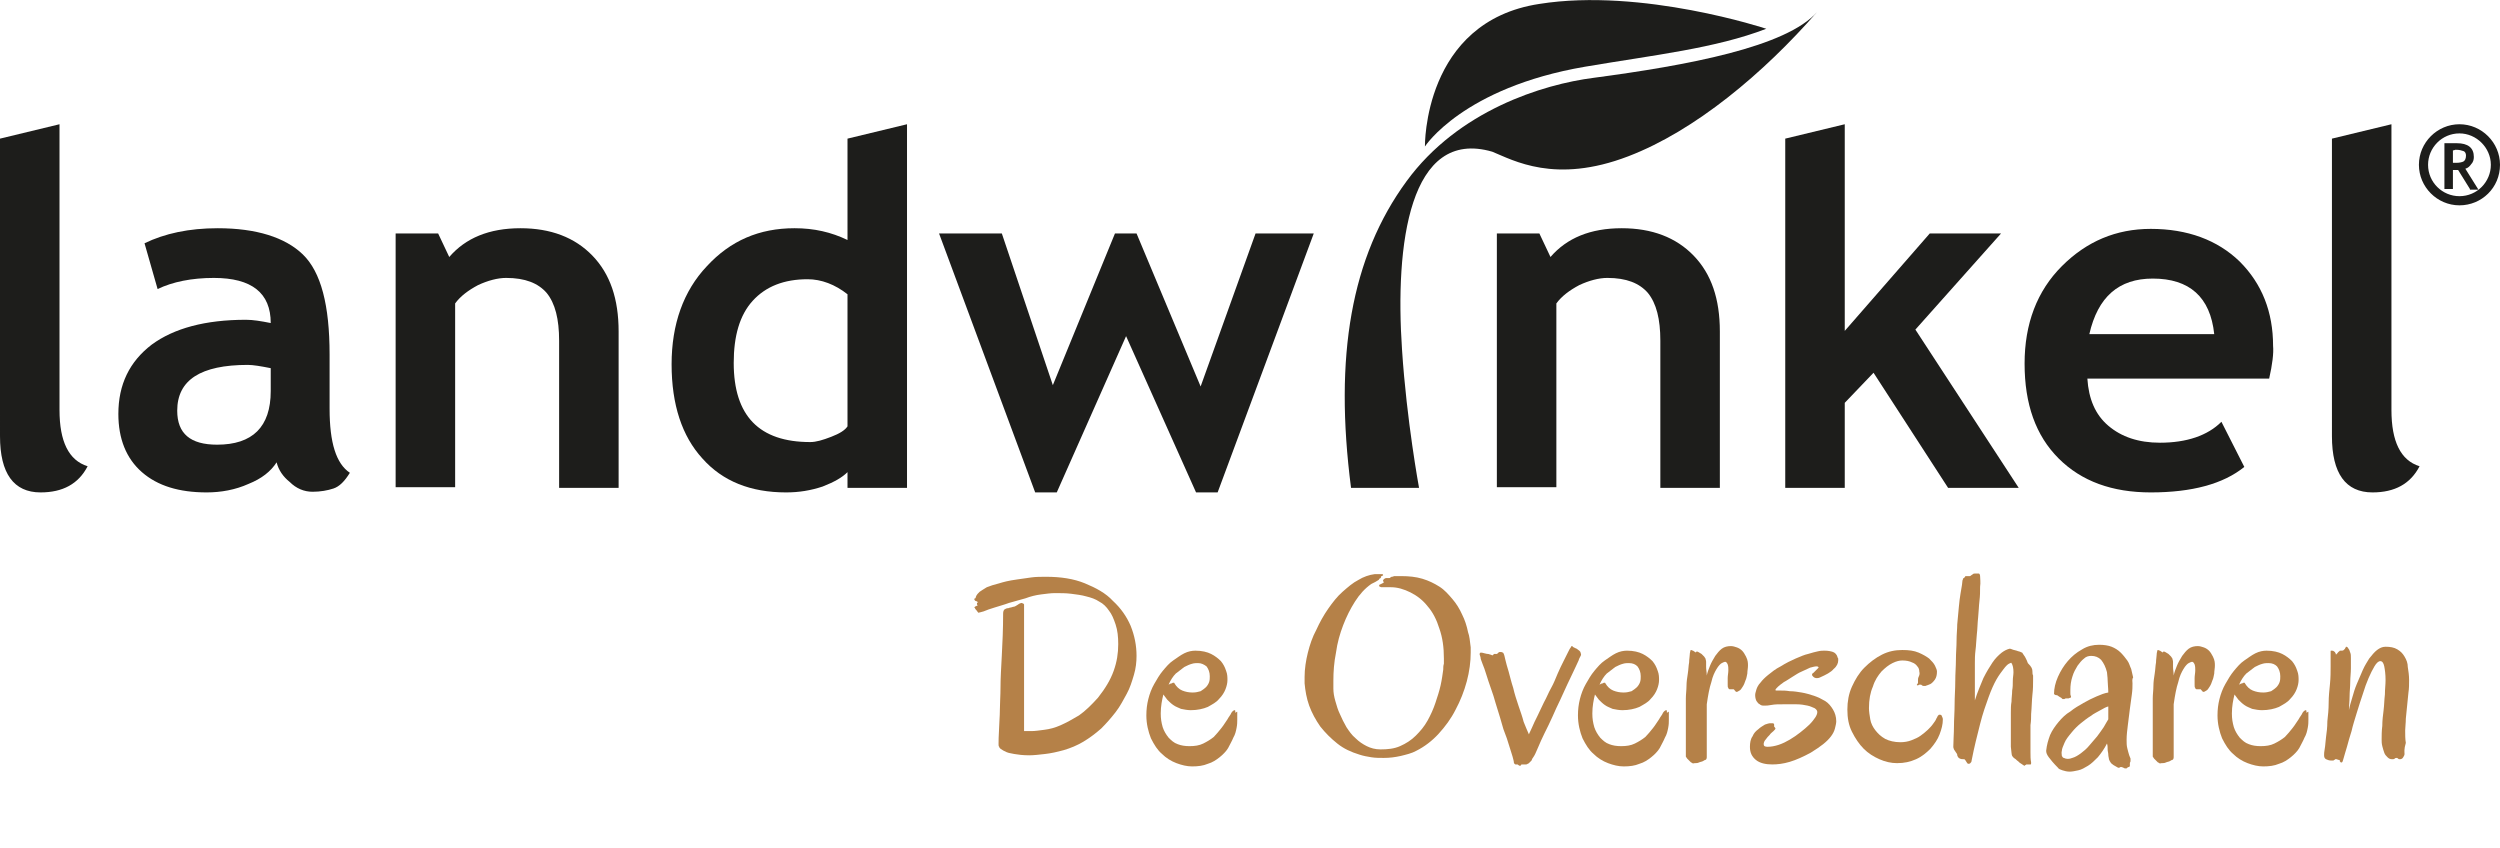 <?xml version="1.0" encoding="utf-8"?>
<!-- Generator: Adobe Illustrator 25.4.1, SVG Export Plug-In . SVG Version: 6.00 Build 0)  -->
<svg version="1.1" id="Laag_1" xmlns="http://www.w3.org/2000/svg" xmlns:xlink="http://www.w3.org/1999/xlink" x="0px" y="0px"
	 viewBox="0 0 382.3 129.6" style="enable-background:new 0 0 382.3 129.6;" xml:space="preserve">
<style type="text/css">
	.st0{fill:#1D1D1B;}
	.st1{fill-rule:evenodd;clip-rule:evenodd;fill:#1D1D1B;}
	.st2{fill:#B58148;}
</style>
<g>
	<g>
		<path class="st0" d="M0,21.2L9.1,19v43.7c0,4.8,1.4,7.7,4.3,8.6c-1.4,2.7-3.8,4-7.2,4c-4.1,0-6.2-2.9-6.2-8.6V21.2z"/>
		<path class="st0" d="M42.3,70.7C41.4,72.1,40,73.2,38,74c-2,0.9-4.2,1.3-6.4,1.3c-4.2,0-7.5-1-9.9-3.1c-2.4-2.1-3.6-5.1-3.6-8.9
			c0-4.5,1.7-8,5.1-10.6c3.4-2.5,8.2-3.8,14.4-3.8c1.1,0,2.3,0.2,3.8,0.5c0-4.6-2.9-6.9-8.7-6.9c-3.4,0-6.3,0.6-8.6,1.7l-2-7
			c3.1-1.5,6.8-2.3,11.2-2.3c5.9,0,10.3,1.4,13,4c2.8,2.7,4.1,7.8,4.1,15.3v8.3c0,5.2,1,8.4,3.1,9.8c-0.8,1.3-1.6,2.1-2.5,2.4
			c-0.9,0.3-2,0.5-3.2,0.5c-1.3,0-2.5-0.5-3.5-1.5C43.3,72.9,42.6,71.9,42.3,70.7z M41.4,56.3c-1.5-0.3-2.7-0.5-3.5-0.5
			c-7.2,0-10.8,2.3-10.8,7c0,3.5,2,5.2,6.1,5.2c5.4,0,8.2-2.7,8.2-8.2V56.3z"/>
		<path class="st0" d="M85.5,74.6V52.1c0-3.3-0.6-5.7-1.9-7.3c-1.3-1.5-3.3-2.3-6.2-2.3c-1.3,0-2.8,0.4-4.3,1.1
			c-1.5,0.8-2.7,1.7-3.5,2.8v28.1h-9.1V35.7H67l1.7,3.6c2.5-2.9,6.1-4.4,10.9-4.4c4.6,0,8.3,1.4,11,4.2c2.7,2.8,4,6.6,4,11.6v23.9
			H85.5z"/>
		<path class="st0" d="M129.6,74.6v-2.4c-0.8,0.8-2,1.5-3.8,2.2c-1.8,0.6-3.6,0.9-5.6,0.9c-5.4,0-9.7-1.7-12.8-5.2
			c-3.1-3.4-4.7-8.2-4.7-14.4c0-6.1,1.8-11.2,5.4-15c3.6-3.9,8-5.8,13.4-5.8c3,0,5.6,0.6,8.1,1.8V21.2l9.1-2.2v55.6H129.6z
			 M129.6,45c-1.9-1.5-4-2.3-6.1-2.3c-3.6,0-6.4,1.1-8.4,3.3s-2.9,5.4-2.9,9.5c0,8.1,3.9,12.1,11.7,12.1c0.9,0,1.9-0.3,3.2-0.8
			c1.3-0.5,2.1-1,2.5-1.6V45z"/>
		<path class="st0" d="M186.2,75.3h-3.3l-10.7-23.9l-10.6,23.9h-3.3l-14.7-39.6h9.6l7.8,23.2l9.5-23.2h3.3l9.8,23.4l8.4-23.4h8.9
			L186.2,75.3z"/>
		<path class="st0" d="M253.9,74.6V52.1c0-3.3-0.6-5.7-1.9-7.3c-1.3-1.5-3.3-2.3-6.2-2.3c-1.3,0-2.8,0.4-4.3,1.1
			c-1.5,0.8-2.7,1.7-3.5,2.8v28.1h-9.1V35.7h6.5l1.7,3.6c2.5-2.9,6.1-4.4,10.9-4.4c4.6,0,8.3,1.4,11,4.2c2.7,2.8,4,6.6,4,11.6v23.9
			H253.9z"/>
		<path class="st0" d="M297.9,74.6L286.5,57l-4.4,4.6v13h-9.1V21.2l9.1-2.2v31.6l13-14.9H306l-13.1,14.7l15.8,24.2H297.9z"/>
		<path class="st0" d="M347,57.9h-27.8c0.2,3.1,1.2,5.5,3.2,7.2c2,1.7,4.6,2.6,7.9,2.6c4.1,0,7.3-1.1,9.4-3.2l3.5,6.9
			c-3.2,2.6-8,3.9-14.3,3.9c-5.9,0-10.6-1.7-14.1-5.2c-3.5-3.5-5.2-8.3-5.2-14.5c0-6.1,1.9-11.1,5.7-14.9c3.8-3.8,8.3-5.7,13.6-5.7
			c5.6,0,10.2,1.7,13.6,5c3.4,3.4,5.1,7.7,5.1,12.9C347.7,54,347.5,55.7,347,57.9z M319.5,51.1h19.1c-0.6-5.7-3.8-8.5-9.4-8.5
			C324,42.6,320.8,45.4,319.5,51.1z"/>
		<path class="st0" d="M356.6,21.2l9.1-2.2v43.7c0,4.8,1.4,7.7,4.3,8.6c-1.4,2.7-3.8,4-7.2,4c-4.1,0-6.2-2.9-6.2-8.6V21.2z"/>
	</g>
	<g>
		<g>
			<g>
				<path class="st0" d="M377.7,28.9l-1.8-2.9c-0.2,0-0.4,0-0.8,0v2.9h-1.3v-7c0.1,0,0.3,0,0.8,0c0.5,0,0.8,0,1.1,0
					c1.7,0,2.6,0.7,2.6,2.1c0,0.4-0.1,0.8-0.4,1.1c-0.2,0.3-0.5,0.6-0.9,0.7l2,3.2H377.7z M375.1,23v1.9c0.2,0,0.4,0,0.5,0
					c0.5,0,0.9-0.1,1.1-0.2c0.2-0.1,0.4-0.4,0.4-0.9c0-0.3-0.1-0.6-0.4-0.7c-0.3-0.1-0.6-0.2-1.2-0.2C375.4,22.9,375.3,23,375.1,23z
					"/>
			</g>
		</g>
		<g>
			<path class="st0" d="M376.1,31.4c-3.4,0-6.2-2.8-6.2-6.2c0-3.4,2.8-6.2,6.2-6.2c3.4,0,6.2,2.8,6.2,6.2
				C382.3,28.7,379.5,31.4,376.1,31.4z M376.1,20.4c-2.7,0-4.8,2.2-4.8,4.8c0,2.7,2.2,4.8,4.8,4.8c2.7,0,4.8-2.2,4.8-4.8
				C380.9,22.6,378.7,20.4,376.1,20.4z"/>
		</g>
	</g>
	<path class="st1" d="M217.9,22.4c0,0,5.8-9,24.5-12.2c10.6-1.8,19.9-2.8,27.7-5.8c0,0-19-6.3-34.7-3.8
		C217.6,3.3,217.9,22.4,217.9,22.4z"/>
	<path class="st0" d="M243.7,11.9c-7.8,1-20.7,5-28.6,15.8c-8.5,11.6-11.1,26.8-8.5,46.9H217c0,0-1.9-10.3-2.6-21.1
		c-1.1-16.1,1.1-34,13.8-30.3c3.2,1.3,9.6,5,20.8,0.7c10.2-3.9,20.7-12.7,28.9-22.1C273.2,7.2,258,10,243.7,11.9z"/>
</g>
<g>
	<path class="st2" d="M156.6,92.5c0,0,0,0.2,0,0.6s0,0.9,0,1.6c0,0.7,0,1.4,0,2.3s0,1.8,0,2.8c0,1,0,2,0,3c0,1,0,2,0,3s0,1.8,0,2.7
		c0,0.8,0,1.5,0,2.1v1.2c0.2,0,0.4,0,0.5,0c0.2,0,0.4,0,0.6,0c0.6,0,1.2-0.1,2-0.2c0.8-0.1,1.6-0.3,2.5-0.7c0.9-0.4,1.8-0.9,2.8-1.5
		c1-0.7,1.9-1.6,2.9-2.7c1.1-1.4,1.9-2.7,2.4-4.1c0.5-1.4,0.7-2.7,0.7-4.1c0-1.1-0.1-2.1-0.4-3s-0.6-1.6-1-2.1
		c-0.4-0.6-0.9-1.1-1.5-1.4c-0.6-0.4-1.2-0.6-2-0.8c-0.7-0.2-1.5-0.3-2.3-0.4c-0.8-0.1-1.6-0.1-2.5-0.1c-0.6,0-1.3,0.1-2.1,0.2
		c-0.8,0.1-1.6,0.3-2.4,0.6c-0.8,0.2-1.7,0.5-2.5,0.7c-0.8,0.3-1.6,0.5-2.2,0.7c-0.7,0.2-1.2,0.4-1.7,0.6c-0.4,0.1-0.7,0.2-0.8,0.2
		c-0.1-0.1-0.2-0.3-0.3-0.4c-0.1-0.1-0.2-0.2-0.2-0.3c-0.1-0.1-0.1-0.1-0.1-0.1c0,0,0-0.1,0.1-0.1c0,0,0.1-0.1,0.1-0.1
		c0.1,0,0.2-0.1,0.3-0.1c0-0.1-0.1-0.1-0.1-0.2c0,0,0-0.1,0-0.1c0,0,0-0.1,0-0.1c0,0,0.1-0.1,0.2-0.1c-0.2-0.1-0.3-0.2-0.4-0.2
		s-0.1-0.1-0.2-0.2c0,0,0-0.1,0-0.1c0,0,0,0,0,0c0,0,0-0.1,0.1-0.1c0.1,0,0.1-0.1,0.1-0.1c0,0,0-0.1,0.1-0.3s0.2-0.3,0.5-0.6
		c0.3-0.2,0.6-0.4,1.1-0.7c0.5-0.2,1.1-0.4,1.9-0.6c0.3-0.1,0.7-0.2,1.1-0.3s1-0.2,1.7-0.3c0.6-0.1,1.3-0.2,2.1-0.3
		c0.7-0.1,1.5-0.1,2.3-0.1c2.2,0,4.2,0.3,5.9,1c1.7,0.7,3.2,1.5,4.3,2.7c1.2,1.1,2.1,2.4,2.7,3.8c0.6,1.5,0.9,3,0.9,4.6
		c0,0.9-0.1,1.9-0.4,2.9c-0.3,1-0.6,2-1.1,2.9s-1,1.9-1.7,2.8c-0.7,0.9-1.4,1.7-2.2,2.5c-0.8,0.7-1.7,1.4-2.7,2c-1,0.6-2,1-3,1.3
		c-1.1,0.3-2,0.5-2.9,0.6c-0.9,0.1-1.7,0.2-2.4,0.2c-1,0-1.7-0.1-2.3-0.2c-0.6-0.1-1.1-0.2-1.4-0.4c-0.3-0.1-0.5-0.3-0.7-0.4
		c-0.1-0.1-0.2-0.2-0.2-0.3c-0.1-0.1-0.1-0.2-0.1-0.4c0-0.3,0-1.2,0.1-2.8c0-0.6,0.1-1.4,0.1-2.4c0-1,0.1-2.2,0.1-3.5
		c0-1.4,0.1-3,0.2-4.9c0.1-1.9,0.2-4,0.2-6.4c0-0.3,0.1-0.5,0.2-0.6c0.2-0.1,0.3-0.2,0.6-0.2c0.2-0.1,0.5-0.1,0.7-0.2
		c0.3,0,0.5-0.2,0.7-0.3c0.1-0.1,0.2-0.1,0.3-0.2c0.1,0,0.2-0.1,0.3-0.1C156.6,92.3,156.6,92.4,156.6,92.5z"/>
	<path class="st2" d="M189.2,108.9c0,0.1,0,0.3,0,0.5c0,0.2,0,0.4,0,0.7c0,0.3,0,0.7-0.1,1.2c-0.1,0.5-0.2,1-0.5,1.5
		c-0.2,0.5-0.5,1-0.8,1.6c-0.3,0.5-0.8,1-1.3,1.4c-0.5,0.4-1.1,0.8-1.8,1c-0.7,0.3-1.5,0.4-2.4,0.4c-0.8,0-1.6-0.2-2.4-0.5
		c-0.8-0.3-1.6-0.8-2.2-1.4c-0.7-0.6-1.2-1.4-1.7-2.4c-0.4-1-0.7-2.2-0.7-3.5c0-0.9,0.1-1.7,0.3-2.5c0.2-0.8,0.5-1.6,0.9-2.3
		c0.4-0.7,0.8-1.4,1.3-2c0.5-0.6,1-1.2,1.6-1.6c0.6-0.4,1.1-0.8,1.7-1.1c0.6-0.3,1.2-0.4,1.7-0.4c1,0,1.8,0.2,2.4,0.5
		c0.6,0.3,1.1,0.7,1.5,1.1c0.4,0.5,0.6,0.9,0.8,1.5c0.2,0.5,0.2,1,0.2,1.4c0,0.4-0.1,0.9-0.3,1.4c-0.2,0.5-0.5,1-1,1.5
		c-0.4,0.5-1,0.8-1.7,1.2c-0.7,0.3-1.6,0.5-2.6,0.5c-0.5,0-1-0.1-1.5-0.2c-0.4-0.2-0.8-0.3-1.2-0.6c-0.3-0.2-0.6-0.5-0.9-0.8
		c-0.2-0.3-0.4-0.5-0.6-0.8c-0.2,0.8-0.4,1.8-0.4,2.9c0,0.8,0.1,1.4,0.3,2.1c0.2,0.6,0.5,1.1,0.9,1.6c0.4,0.4,0.8,0.8,1.4,1
		c0.5,0.2,1.1,0.3,1.8,0.3c0.8,0,1.5-0.1,2.1-0.4c0.6-0.3,1.1-0.6,1.6-1c0.4-0.4,0.8-0.9,1.2-1.4s0.6-0.9,0.9-1.3
		c0.2-0.4,0.5-0.7,0.6-1c0.2-0.3,0.4-0.4,0.5-0.4c0.1,0,0.1,0.1,0.1,0.2c0,0.1,0,0.1,0,0.2C189.2,108.8,189.2,108.8,189.2,108.9z
		 M183.2,101.4c-0.2,0-0.6,0-0.9,0.1c-0.4,0.1-0.8,0.3-1.2,0.5c-0.4,0.3-0.8,0.6-1.3,1c-0.4,0.4-0.8,1-1.1,1.7
		c0.2-0.1,0.3-0.2,0.5-0.2c0.1-0.1,0.2-0.1,0.3-0.1c0,0,0.1,0,0.1,0.1c0.3,0.5,0.7,0.9,1.2,1.1c0.5,0.2,1,0.3,1.6,0.3
		c0.5,0,0.8-0.1,1.2-0.2c0.3-0.2,0.6-0.4,0.8-0.6c0.2-0.2,0.4-0.5,0.5-0.8c0.1-0.3,0.1-0.6,0.1-0.9c0-0.6-0.2-1.1-0.5-1.5
		C184.1,101.6,183.7,101.4,183.2,101.4z"/>
	<path class="st2" d="M224.9,99c0,0.1,0,0.3,0,0.4c0,0.1,0,0.3,0,0.4c0,1.4-0.2,2.9-0.6,4.4s-1,3-1.7,4.3c-0.7,1.4-1.6,2.6-2.6,3.7
		c-1,1.1-2.2,2-3.4,2.6c-0.7,0.4-1.6,0.6-2.4,0.8c-0.9,0.2-1.7,0.3-2.6,0.3c-0.6,0-1.3,0-1.9-0.1c-0.6-0.1-1.2-0.2-1.8-0.4
		c-1.3-0.4-2.4-0.9-3.4-1.7s-1.8-1.6-2.6-2.6c-0.7-1-1.3-2.1-1.7-3.2c-0.4-1.1-0.6-2.3-0.7-3.4c0-0.2,0-0.3,0-0.5s0-0.3,0-0.5
		c0-1.2,0.2-2.5,0.5-3.7c0.3-1.2,0.7-2.4,1.3-3.5c0.5-1.1,1.1-2.2,1.8-3.2c0.7-1,1.4-1.9,2.2-2.6c0.8-0.7,1.6-1.4,2.4-1.8
		c0.8-0.5,1.7-0.8,2.5-0.9c0.1,0,0.2,0,0.2,0s0.1,0,0.1,0c0,0,0,0,0,0c0,0,0,0,0.1,0c0.3,0,0.5,0,0.7,0c0.1,0,0.2,0,0.2,0.1
		c0,0,0,0.1,0,0.1c0,0-0.1,0-0.2,0.1c0,0-0.1,0-0.1,0c0,0,0,0,0,0.1c0,0.1,0,0.1-0.1,0.2c-0.1,0.1-0.1,0.1-0.2,0.1c0,0,0,0,0,0.1
		c0,0,0,0,0,0c0,0,0,0,0,0c0,0,0,0-0.1,0.1c-0.2,0.1-0.3,0.2-0.5,0.3c-0.2,0.1-0.4,0.2-0.6,0.3c-1,0.7-1.8,1.6-2.5,2.7
		c-0.7,1.1-1.3,2.3-1.8,3.6c-0.5,1.3-0.9,2.7-1.1,4.2c-0.3,1.5-0.4,2.9-0.4,4.3c0,0.2,0,0.4,0,0.6c0,0.2,0,0.4,0,0.6
		c0,0.6,0.1,1.2,0.3,1.9c0.2,0.7,0.4,1.4,0.7,2c0.3,0.7,0.6,1.3,1,2c0.4,0.6,0.8,1.2,1.4,1.7c0.5,0.5,1.1,0.9,1.7,1.2
		c0.6,0.3,1.3,0.5,2.1,0.5c1.1,0,2.1-0.1,3-0.5c0.9-0.4,1.7-0.9,2.4-1.6c0.7-0.7,1.3-1.4,1.8-2.3c0.5-0.9,0.9-1.8,1.2-2.7
		s0.6-1.8,0.8-2.7c0.2-0.9,0.3-1.7,0.4-2.4c0-0.3,0-0.6,0.1-0.9c0-0.3,0-0.6,0-0.8c0-1.7-0.2-3.2-0.7-4.6c-0.4-1.3-1-2.5-1.8-3.4
		c-0.7-0.9-1.6-1.6-2.6-2.1c-1-0.5-2-0.8-3-0.8c-0.1,0-0.2,0-0.4,0c-0.1,0-0.3,0-0.5,0c-0.2,0-0.3,0-0.4,0c-0.1,0-0.2,0-0.2,0
		c-0.2-0.1-0.3-0.1-0.3-0.2l0,0c0-0.1,0-0.2,0.1-0.2l0.2-0.1c0.1,0,0.1-0.1,0.2-0.1c0.1,0,0.1-0.1,0.2-0.1c0,0,0-0.1,0-0.1
		c0,0-0.1-0.1-0.1-0.2c0-0.1,0-0.1,0.1-0.2c0.1-0.1,0.1-0.1,0.1-0.1c0.1,0,0.2-0.1,0.2-0.1s0.1,0,0.2,0c0.1,0,0.2,0,0.3,0
		c0.1,0,0.2,0,0.2-0.1c0.1,0,0.2-0.1,0.2-0.1c0.1,0,0.2,0,0.4-0.1c0.1,0,0.3,0,0.4,0c0.1,0,0.4,0,0.7,0c1.1,0,2.2,0.1,3.2,0.4
		c1,0.3,1.8,0.7,2.6,1.2c0.8,0.5,1.4,1.2,2,1.9c0.6,0.7,1.1,1.5,1.5,2.4c0.4,0.8,0.7,1.7,0.9,2.7C224.7,97.2,224.8,98.1,224.9,99z"
		/>
	<path class="st2" d="M241.7,100.3c0,0.1-0.2,0.3-0.3,0.7c-0.2,0.4-0.4,0.9-0.7,1.5c-0.3,0.6-0.6,1.3-1,2.1
		c-0.4,0.8-0.7,1.6-1.1,2.4c-0.4,0.8-0.8,1.7-1.2,2.6c-0.4,0.9-0.8,1.7-1.2,2.5c-0.4,0.8-0.7,1.5-1,2.2c-0.3,0.7-0.5,1.2-0.8,1.6
		c-0.1,0.1-0.1,0.2-0.2,0.4c-0.1,0.1-0.2,0.2-0.3,0.3c-0.1,0.1-0.2,0.2-0.3,0.2c-0.1,0.1-0.2,0.1-0.3,0.1c-0.1,0-0.2,0-0.3,0
		c-0.1,0-0.2,0-0.3,0c0,0-0.1,0-0.1,0.1c0,0-0.1,0.1-0.1,0.1c0,0-0.1,0-0.1,0c0,0-0.1,0-0.2-0.1c-0.1-0.1-0.1-0.1-0.2-0.1
		c-0.1,0-0.1,0-0.2,0c-0.1,0-0.1,0-0.2-0.1c0,0-0.1-0.1-0.1-0.2c0-0.2-0.1-0.5-0.2-0.9c-0.1-0.4-0.3-0.9-0.5-1.6
		c-0.2-0.7-0.5-1.6-0.9-2.6c-0.3-1.1-0.7-2.4-1.2-4c-0.2-0.7-0.4-1.4-0.7-2.2s-0.5-1.5-0.7-2.1c-0.2-0.7-0.4-1.2-0.6-1.7
		c-0.2-0.5-0.3-0.8-0.3-1c-0.1-0.3-0.2-0.5-0.1-0.6c0-0.1,0.1-0.1,0.3-0.1c0.1,0,0.3,0.1,0.4,0.1s0.3,0.1,0.5,0.1
		c0.2,0,0.3,0.1,0.4,0.1c0.1,0,0.2,0.1,0.3,0.1c0.1,0,0.1,0,0.1,0c0,0,0-0.1,0.1-0.1c0,0,0-0.1,0.1-0.1s0.1,0,0.2,0s0.1,0,0.2,0
		c0,0,0.1,0,0.1-0.1c0,0,0.1,0,0.1-0.1c0,0,0.1,0,0.2-0.1c0.2,0,0.4,0,0.5,0.1c0.1,0,0.1,0.1,0.2,0.3c0,0,0.1,0.3,0.2,0.8
		c0.1,0.5,0.3,1.1,0.5,1.8c0.2,0.7,0.4,1.6,0.7,2.5c0.2,0.9,0.5,1.8,0.8,2.7c0.3,0.9,0.6,1.7,0.8,2.5c0.3,0.8,0.6,1.4,0.8,1.9
		c0.1-0.3,0.3-0.6,0.5-1.1c0.2-0.5,0.5-1.1,0.8-1.7c0.3-0.6,0.6-1.3,1-2.1c0.4-0.7,0.7-1.5,1.1-2.2c0.4-0.7,0.7-1.5,1-2.2
		c0.3-0.7,0.6-1.3,0.9-1.9s0.5-1,0.7-1.4c0.2-0.4,0.3-0.6,0.4-0.7c0.1-0.1,0.1-0.2,0.1-0.2c0,0,0.1,0,0.1,0c0,0,0.1,0,0.1,0.1
		c0,0,0.1,0.1,0.2,0.1c0.1,0.1,0.2,0.1,0.4,0.2c0.1,0.1,0.3,0.2,0.4,0.3c0.1,0.1,0.2,0.2,0.2,0.3
		C241.8,100.1,241.8,100.2,241.7,100.3z"/>
	<path class="st2" d="M255.2,108.9c0,0.1,0,0.3,0,0.5c0,0.2,0,0.4,0,0.7c0,0.3,0,0.7-0.1,1.2c-0.1,0.5-0.2,1-0.5,1.5
		c-0.2,0.5-0.5,1-0.8,1.6c-0.3,0.5-0.8,1-1.3,1.4c-0.5,0.4-1.1,0.8-1.8,1c-0.7,0.3-1.5,0.4-2.4,0.4c-0.8,0-1.6-0.2-2.4-0.5
		c-0.8-0.3-1.6-0.8-2.2-1.4c-0.7-0.6-1.2-1.4-1.7-2.4c-0.4-1-0.7-2.2-0.7-3.5c0-0.9,0.1-1.7,0.3-2.5c0.2-0.8,0.5-1.6,0.9-2.3
		c0.4-0.7,0.8-1.4,1.3-2c0.5-0.6,1-1.2,1.6-1.6c0.6-0.4,1.1-0.8,1.7-1.1c0.6-0.3,1.2-0.4,1.7-0.4c1,0,1.8,0.2,2.4,0.5
		c0.6,0.3,1.1,0.7,1.5,1.1c0.4,0.5,0.6,0.9,0.8,1.5c0.2,0.5,0.2,1,0.2,1.4c0,0.4-0.1,0.9-0.3,1.4c-0.2,0.5-0.5,1-1,1.5
		c-0.4,0.5-1,0.8-1.7,1.2c-0.7,0.3-1.6,0.5-2.6,0.5c-0.5,0-1-0.1-1.5-0.2c-0.4-0.2-0.8-0.3-1.2-0.6c-0.3-0.2-0.6-0.5-0.9-0.8
		c-0.2-0.3-0.4-0.5-0.6-0.8c-0.2,0.8-0.4,1.8-0.4,2.9c0,0.8,0.1,1.4,0.3,2.1c0.2,0.6,0.5,1.1,0.9,1.6c0.4,0.4,0.8,0.8,1.4,1
		c0.5,0.2,1.1,0.3,1.8,0.3c0.8,0,1.5-0.1,2.1-0.4c0.6-0.3,1.1-0.6,1.6-1c0.4-0.4,0.8-0.9,1.2-1.4s0.6-0.9,0.9-1.3
		c0.2-0.4,0.5-0.7,0.6-1c0.2-0.3,0.4-0.4,0.5-0.4c0.1,0,0.1,0.1,0.1,0.2c0,0.1,0,0.1,0,0.2C255.2,108.8,255.2,108.8,255.2,108.9z
		 M249.1,101.4c-0.2,0-0.6,0-0.9,0.1c-0.4,0.1-0.8,0.3-1.2,0.5c-0.4,0.3-0.8,0.6-1.3,1c-0.4,0.4-0.8,1-1.1,1.7
		c0.2-0.1,0.3-0.2,0.5-0.2c0.1-0.1,0.2-0.1,0.3-0.1c0,0,0.1,0,0.1,0.1c0.3,0.5,0.7,0.9,1.2,1.1c0.5,0.2,1,0.3,1.6,0.3
		c0.5,0,0.8-0.1,1.2-0.2c0.3-0.2,0.6-0.4,0.8-0.6c0.2-0.2,0.4-0.5,0.5-0.8c0.1-0.3,0.1-0.6,0.1-0.9c0-0.6-0.2-1.1-0.5-1.5
		C250.1,101.6,249.7,101.4,249.1,101.4z"/>
	<path class="st2" d="M267.3,101.8c0,0.4-0.1,0.8-0.1,1.2c-0.1,0.4-0.1,0.7-0.3,1.1c-0.1,0.3-0.2,0.6-0.4,0.9
		c-0.2,0.3-0.3,0.5-0.5,0.6c-0.2,0.1-0.3,0.2-0.4,0.2c-0.1,0-0.2,0-0.2-0.1c-0.1-0.1-0.1-0.1-0.2-0.2c0-0.1-0.1-0.1-0.2-0.1
		c-0.1,0-0.1,0-0.2,0c-0.1,0-0.2,0-0.3,0c-0.1,0-0.2-0.1-0.2-0.2c-0.1-0.1-0.1-0.2-0.1-0.5c0-0.3,0-0.6,0-1s0.1-0.8,0.1-1.2
		c0-0.3,0-0.6-0.1-0.9c-0.1-0.2-0.2-0.4-0.4-0.4c-0.1,0-0.3,0.1-0.5,0.2c-0.2,0.1-0.5,0.4-0.8,0.9c-0.3,0.5-0.6,1.1-0.8,2
		c-0.3,0.9-0.5,2-0.7,3.4c0,1.8,0,3.3,0,4.4c0,1.1,0,2,0,2.6c0,0.5,0,0.9,0,1.1c0,0.2-0.1,0.4-0.2,0.4c-0.1,0-0.2,0.1-0.4,0.2
		c-0.2,0.1-0.4,0.1-0.6,0.2c-0.2,0.1-0.4,0.1-0.6,0.1c-0.2,0-0.3,0.1-0.4,0c0,0-0.1-0.1-0.2-0.1c-0.1-0.1-0.2-0.2-0.3-0.3
		c-0.1-0.1-0.2-0.2-0.3-0.3c-0.1-0.1-0.1-0.2-0.2-0.3c0-0.1,0-0.4,0-0.9c0-0.5,0-1,0-1.7c0-0.7,0-1.4,0-2.2c0-0.8,0-1.6,0-2.4
		c0-0.5,0-1.1,0-1.7c0-0.6,0.1-1.3,0.1-1.9s0.1-1.3,0.2-1.9c0.1-0.6,0.1-1.2,0.2-1.7c0-0.5,0.1-0.9,0.1-1.2c0-0.3,0.1-0.5,0.1-0.6
		c0-0.1,0.1-0.1,0.1-0.1c0.1,0,0.2,0.1,0.3,0.1c0.1,0.1,0.2,0.1,0.3,0.2c0.1,0.1,0.1,0.1,0.2,0c0-0.1,0.1-0.1,0.3,0
		c0.2,0.1,0.3,0.2,0.5,0.3c0.1,0.1,0.1,0.1,0.2,0.2s0.1,0.1,0.2,0.2c0.1,0.1,0.1,0.2,0.2,0.3c0,0.1,0.1,0.3,0.1,0.5
		c0,0.2,0,0.5,0,0.8c0,0.4,0.1,0.8,0.1,1.3c0.1-0.5,0.3-1,0.5-1.5c0.2-0.5,0.5-1,0.8-1.5c0.3-0.4,0.6-0.8,1-1.1
		c0.4-0.3,0.9-0.4,1.4-0.4c0.3,0,0.6,0.1,0.9,0.2c0.3,0.1,0.6,0.3,0.8,0.5c0.2,0.2,0.4,0.5,0.6,0.9
		C267.3,101,267.3,101.4,267.3,101.8z"/>
	<path class="st2" d="M281,100.5c0,0.1,0.1,0.2,0.1,0.2c0,0.1,0,0.2,0,0.3c0,0.4-0.2,0.9-0.7,1.3c-0.4,0.5-1.2,0.9-2.1,1.3
		c-0.2,0.1-0.4,0.1-0.5,0.1c-0.2,0-0.4-0.1-0.5-0.2c-0.1-0.1-0.2-0.2-0.2-0.3c0-0.1,0-0.2,0.2-0.3c0.1-0.1,0.2-0.2,0.3-0.3
		c0.1-0.1,0.2-0.2,0.3-0.3c0.1-0.1,0.2-0.2,0.2-0.2c0-0.1-0.1-0.2-0.3-0.2c-0.3,0-0.6,0.1-1,0.2c-0.4,0.2-0.9,0.4-1.3,0.6
		c-0.5,0.2-0.9,0.5-1.4,0.8c-0.5,0.3-0.9,0.6-1.3,0.8c-0.4,0.3-0.7,0.5-0.9,0.7c-0.2,0.2-0.4,0.4-0.4,0.5c0,0.1,0.1,0.1,0.2,0.1h0.6
		c0.4,0,0.8,0,1.4,0.1c0.6,0,1.2,0.1,1.8,0.2c0.6,0.1,1.3,0.3,1.9,0.5c0.6,0.2,1.2,0.5,1.7,0.8c0.5,0.3,0.9,0.8,1.2,1.3
		c0.3,0.5,0.5,1.1,0.5,1.8c0,0.3-0.1,0.7-0.2,1.1c-0.1,0.4-0.3,0.8-0.6,1.2c-0.3,0.4-0.7,0.8-1.2,1.2c-0.5,0.4-1.1,0.8-1.9,1.3
		c-1.1,0.6-2.2,1.1-3.2,1.4c-1,0.3-1.9,0.4-2.7,0.4c-1,0-1.9-0.2-2.5-0.7c-0.6-0.5-0.9-1.1-0.9-2c0-0.6,0.1-1.2,0.4-1.6
		c0.2-0.5,0.5-0.8,0.9-1.1c0.3-0.3,0.7-0.5,1-0.7c0.3-0.1,0.6-0.2,0.8-0.2c0.1,0,0.2,0,0.2,0c0.1,0,0.1,0,0.2,0
		c0.1,0,0.2,0.1,0.2,0.2v0.2c0,0.1,0,0.2,0.1,0.2c0,0.1,0.1,0.1,0.1,0.2c0,0.1-0.1,0.2-0.3,0.4s-0.4,0.3-0.6,0.6
		c-0.2,0.2-0.4,0.4-0.6,0.7c-0.2,0.2-0.3,0.5-0.3,0.7c0,0.3,0.2,0.4,0.6,0.4c0.5,0,1.1-0.1,1.7-0.3c0.6-0.2,1.2-0.5,1.7-0.8
		s1.1-0.7,1.6-1.1c0.5-0.4,1-0.8,1.4-1.2c0.4-0.4,0.7-0.8,0.9-1.1c0.2-0.3,0.3-0.6,0.3-0.8c0-0.2-0.1-0.4-0.4-0.6
		c-0.3-0.1-0.6-0.3-1.1-0.4c-0.5-0.1-1-0.2-1.7-0.2c-0.6,0-1.3,0-2,0c-0.7,0-1.3,0-1.8,0.1c-0.5,0.1-0.8,0.1-0.9,0.1
		c-0.1,0-0.2,0-0.4,0c-0.2,0-0.4-0.1-0.5-0.2c-0.2-0.1-0.3-0.2-0.5-0.5c-0.1-0.2-0.2-0.5-0.2-0.9c0-0.3,0.1-0.5,0.2-0.9
		c0.1-0.3,0.3-0.7,0.6-1c0.3-0.4,0.7-0.8,1.2-1.2c0.5-0.4,1.1-0.9,1.9-1.3c0.8-0.5,1.6-0.9,2.3-1.2c0.7-0.3,1.4-0.6,1.9-0.7
		c0.6-0.2,1.1-0.3,1.5-0.4c0.4-0.1,0.8-0.1,1-0.1c0.6,0,1,0.1,1.3,0.2C280.6,99.8,280.9,100.1,281,100.5z"/>
	<path class="st2" d="M297.1,110c0,0.8-0.2,1.5-0.5,2.3c-0.3,0.8-0.8,1.5-1.4,2.2c-0.6,0.6-1.3,1.2-2.2,1.6
		c-0.9,0.4-1.8,0.6-2.9,0.6c-0.9,0-1.8-0.2-2.7-0.6c-0.9-0.4-1.7-0.9-2.4-1.6c-0.7-0.7-1.3-1.6-1.8-2.6c-0.5-1-0.7-2.1-0.7-3.4
		c0-1.2,0.2-2.4,0.7-3.5c0.5-1.1,1.1-2.1,1.9-2.9c0.8-0.8,1.7-1.5,2.7-2s2-0.7,3.1-0.7c1,0,1.8,0.1,2.5,0.4c0.7,0.3,1.2,0.6,1.6,0.9
		c0.4,0.4,0.7,0.7,0.9,1.1c0.2,0.4,0.3,0.7,0.3,0.9c0,0.5-0.1,0.9-0.3,1.2c-0.2,0.3-0.5,0.6-0.7,0.7s-0.5,0.2-0.8,0.3
		c-0.2,0-0.4,0-0.5-0.1c-0.1-0.1-0.1-0.1-0.2-0.1c-0.1,0-0.1,0-0.2,0c-0.1,0-0.1,0.1-0.2,0.1c-0.1,0-0.1,0-0.1,0
		c-0.1,0-0.1-0.1,0-0.2c0.1-0.1,0.1-0.2,0.1-0.2c0-0.1,0-0.3,0-0.4s0-0.3,0.1-0.5c0.1-0.2,0.2-0.5,0.1-0.8c0-0.3-0.1-0.6-0.3-0.8
		c-0.2-0.3-0.5-0.5-0.8-0.6c-0.4-0.2-0.9-0.3-1.5-0.3c-0.4,0-0.9,0.1-1.5,0.4c-0.6,0.3-1.1,0.7-1.7,1.3c-0.5,0.6-1,1.3-1.3,2.3
		c-0.4,0.9-0.6,2-0.6,3.3c0,0.5,0.1,1.1,0.2,1.7c0.1,0.6,0.4,1.2,0.8,1.7c0.4,0.5,0.8,0.9,1.5,1.3c0.6,0.3,1.4,0.5,2.3,0.5
		c0.6,0,1.2-0.1,1.7-0.3c0.5-0.2,1-0.4,1.4-0.7c0.4-0.3,0.8-0.6,1.1-0.9c0.3-0.3,0.6-0.6,0.8-0.9c0.2-0.3,0.4-0.5,0.5-0.8
		c0.1-0.2,0.2-0.3,0.2-0.4c0.1-0.1,0.1-0.1,0.2-0.2c0.1,0,0.2,0,0.2,0c0.1,0,0.2,0.1,0.2,0.1C297.1,109.8,297.1,109.9,297.1,110z"/>
	<path class="st2" d="M310.8,102.7c0,0.2,0,0.4,0.1,0.6c0,0.2,0,0.5,0,0.7c0,0.6,0,1.4-0.1,2.2c-0.1,0.9-0.1,1.9-0.2,3
		c0,0.5,0,1-0.1,1.7c0,0.7,0,1.4,0,2.2c0,0.6,0,1.3,0,1.9c0,0.6,0,1.1,0.1,1.6c0,0.2,0,0.3-0.1,0.3c-0.1,0-0.3,0-0.4,0
		c-0.1,0-0.1,0-0.2,0c-0.1,0-0.1,0.1-0.2,0.1c0,0-0.1,0.1-0.1,0.1c0,0-0.1,0-0.2-0.1c-0.1-0.1-0.2-0.1-0.3-0.2
		c-0.2-0.1-0.3-0.2-0.5-0.4c-0.2-0.1-0.3-0.3-0.5-0.4c-0.2-0.1-0.3-0.3-0.4-0.4c-0.1-0.2-0.1-0.6-0.2-1.4c0-0.7,0-1.6,0-2.7V109
		c0-0.6,0-1.2,0.1-1.7c0-0.6,0.1-1.1,0.1-1.7c0.1-0.5,0.1-1,0.1-1.5c0-0.5,0.1-0.9,0.1-1.3c0-0.6-0.1-1.1-0.3-1.4
		c0-0.1-0.2,0-0.4,0.1c-0.2,0.1-0.5,0.4-0.8,0.8c-0.3,0.4-0.7,0.9-1.1,1.6c-0.4,0.7-0.8,1.6-1.2,2.7c-0.4,1.1-0.9,2.5-1.3,4.1
		c-0.4,1.6-0.9,3.5-1.3,5.6c0,0.2-0.1,0.3-0.2,0.4c-0.1,0.1-0.2,0.1-0.3,0.1c-0.1,0-0.2-0.1-0.3-0.3s-0.2-0.3-0.3-0.4
		c-0.3,0-0.5,0-0.7-0.1c-0.2-0.1-0.3-0.2-0.4-0.5c0-0.1,0-0.2-0.1-0.3s-0.1-0.2-0.2-0.3c-0.1-0.1-0.1-0.2-0.2-0.3
		c0-0.1-0.1-0.2-0.1-0.4c0-0.9,0.1-2,0.1-3.1c0-1.1,0.1-2.2,0.1-3.4c0-1.2,0.1-2.3,0.1-3.5c0-1.2,0.1-2.3,0.1-3.3c0-1.1,0.1-2,0.1-3
		c0-0.9,0.1-1.7,0.1-2.4c0.2-2,0.3-3.6,0.5-4.7c0.2-1.1,0.3-1.8,0.3-2c0-0.1,0.1-0.2,0.1-0.3c0-0.1,0.1-0.1,0.1-0.1
		c0,0,0.1,0,0.1-0.1c0,0,0,0,0.1-0.1c0-0.1,0.1-0.1,0.1-0.1s0.2,0,0.3,0c0.1,0,0.2,0,0.3,0s0.1,0,0.2-0.1c0.1-0.1,0.2-0.1,0.3-0.2
		c0.1-0.1,0.2-0.1,0.4-0.1c0.2,0,0.4,0,0.5,0c0.1,0,0.2,0.2,0.2,0.4c0,0.4,0.1,1,0,1.6c0,0.7,0,1.4-0.1,2.2
		c-0.1,0.8-0.1,1.6-0.2,2.5c-0.1,0.9-0.1,1.8-0.2,2.6c-0.1,0.9-0.1,1.7-0.2,2.4c-0.1,0.8-0.1,1.4-0.1,2c0,0.3,0,0.7,0,1.1
		c0,0.4,0,0.9,0,1.4c0,0.5,0,1,0,1.6c0,0.5,0,1.1,0,1.6c0.4-1.3,0.9-2.4,1.3-3.4c0.5-1,1-1.8,1.4-2.4s0.9-1.1,1.4-1.5
		c0.4-0.3,0.8-0.5,1.2-0.6c0.1,0,0.2,0,0.4,0.1c0.2,0.1,0.4,0.1,0.7,0.2c0.2,0.1,0.4,0.1,0.6,0.2c0.2,0.1,0.3,0.1,0.3,0.2
		c0.1,0.1,0.1,0.2,0.2,0.3c0.1,0.1,0.2,0.3,0.3,0.5c0.1,0.2,0.2,0.4,0.3,0.7C310.7,102,310.8,102.3,310.8,102.7z"/>
	<path class="st2" d="M326.1,104.5c0,0.5,0,1-0.1,1.7c-0.1,0.7-0.2,1.4-0.3,2.2s-0.2,1.6-0.3,2.4c-0.1,0.8-0.2,1.6-0.2,2.3
		c0,0.5,0,0.9,0.1,1.3c0.1,0.4,0.2,0.8,0.3,1.1c0.1,0.2,0.1,0.3,0.2,0.5c0,0.1,0,0.2,0,0.4c0,0.1-0.1,0.2-0.1,0.3c0,0.1,0,0.1,0,0.2
		c0,0.1,0,0.1,0,0.2s-0.1,0.2-0.2,0.2s-0.2,0.1-0.3,0.2c-0.1,0-0.2,0-0.3,0c-0.1-0.1-0.3-0.1-0.4-0.2c-0.1,0-0.2,0-0.2,0
		c-0.1,0-0.1,0-0.2,0.1c0,0-0.1,0-0.2,0c-0.2-0.1-0.5-0.3-0.7-0.4c-0.3-0.2-0.4-0.3-0.5-0.5c-0.1-0.1-0.1-0.2-0.2-0.4
		c0-0.2-0.1-0.4-0.1-0.7c0-0.3-0.1-0.5-0.1-0.8c0-0.3,0-0.6-0.1-0.9c-0.4,0.8-0.9,1.5-1.4,2.1c-0.5,0.5-1,1-1.5,1.3
		c-0.5,0.3-1,0.6-1.5,0.7c-0.5,0.1-0.9,0.2-1.3,0.2c-0.4,0-0.8-0.1-1.1-0.2c-0.3-0.1-0.6-0.2-0.7-0.4c-0.7-0.7-1.1-1.2-1.4-1.6
		s-0.4-0.7-0.4-1c0.1-0.9,0.3-1.6,0.6-2.4c0.3-0.7,0.8-1.4,1.3-2c0.5-0.6,1.1-1.2,1.8-1.6c0.6-0.5,1.3-0.9,2-1.3
		c0.7-0.4,1.3-0.7,2-1c0.7-0.3,1.2-0.5,1.8-0.6c0-0.7-0.1-1.4-0.1-1.9c0-0.5-0.1-0.9-0.1-1.2c-0.2-0.8-0.5-1.4-0.9-1.9
		c-0.4-0.4-0.9-0.6-1.5-0.6c-0.4,0-0.8,0.1-1.1,0.4c-0.4,0.3-0.7,0.7-1,1.1c-0.3,0.5-0.6,1-0.8,1.7c-0.2,0.6-0.3,1.3-0.3,2
		c0,0.2,0,0.3,0,0.5c0,0.2,0,0.3,0.1,0.5c0,0.1,0,0.2-0.1,0.2c-0.1,0-0.2,0.1-0.3,0.1c-0.1,0-0.2,0-0.3,0c-0.1,0-0.2,0-0.3,0.1
		c-0.1,0-0.1,0-0.2,0c0,0-0.1,0-0.1,0c0,0-0.1-0.1-0.1-0.1c-0.1-0.1-0.1-0.1-0.3-0.2c-0.1-0.1-0.2-0.1-0.3-0.2
		c-0.1-0.1-0.2-0.1-0.3-0.1c-0.1,0-0.2-0.1-0.2-0.1c-0.1,0-0.1-0.1-0.1-0.1c0-0.8,0.2-1.7,0.6-2.6c0.4-0.9,0.9-1.7,1.5-2.4
		c0.6-0.7,1.3-1.3,2.2-1.8c0.8-0.5,1.7-0.7,2.6-0.7c0.7,0,1.4,0.1,1.9,0.3c0.5,0.2,1,0.5,1.4,0.9c0.4,0.4,0.7,0.8,1,1.2
		s0.4,0.9,0.6,1.3c0.1,0.4,0.2,0.9,0.3,1.3C326,103.9,326.1,104.2,326.1,104.5z M322.5,108c-0.4,0.1-0.8,0.3-1.3,0.6s-1,0.5-1.5,0.9
		c-0.5,0.3-1,0.7-1.5,1.1c-0.5,0.4-1,0.9-1.4,1.4c-0.5,0.6-0.9,1.1-1.1,1.6c-0.2,0.5-0.4,0.9-0.4,1.2c-0.1,0.3,0,0.6,0,0.8
		c0.1,0.2,0.2,0.3,0.3,0.3c0.4,0.2,0.8,0.2,1.3,0c0.4-0.1,0.9-0.4,1.3-0.7c0.4-0.3,0.9-0.7,1.3-1.2c0.4-0.5,0.8-0.9,1.2-1.4
		c0.4-0.5,0.7-1,1-1.4c0.3-0.5,0.5-0.9,0.7-1.2V108z"/>
	<path class="st2" d="M338.7,101.8c0,0.4-0.1,0.8-0.1,1.2c-0.1,0.4-0.1,0.7-0.3,1.1c-0.1,0.3-0.2,0.6-0.4,0.9
		c-0.2,0.3-0.3,0.5-0.5,0.6c-0.2,0.1-0.3,0.2-0.4,0.2c-0.1,0-0.2,0-0.2-0.1c-0.1-0.1-0.1-0.1-0.2-0.2c0-0.1-0.1-0.1-0.2-0.1
		c-0.1,0-0.1,0-0.2,0c-0.1,0-0.2,0-0.3,0c-0.1,0-0.2-0.1-0.2-0.2c-0.1-0.1-0.1-0.2-0.1-0.5c0-0.3,0-0.6,0-1s0.1-0.8,0.1-1.2
		c0-0.3,0-0.6-0.1-0.9c-0.1-0.2-0.2-0.4-0.4-0.4c-0.1,0-0.3,0.1-0.5,0.2c-0.2,0.1-0.5,0.4-0.8,0.9c-0.3,0.5-0.6,1.1-0.8,2
		c-0.3,0.9-0.5,2-0.7,3.4c0,1.8,0,3.3,0,4.4c0,1.1,0,2,0,2.6c0,0.5,0,0.9,0,1.1c0,0.2-0.1,0.4-0.2,0.4c-0.1,0-0.2,0.1-0.4,0.2
		c-0.2,0.1-0.4,0.1-0.6,0.2c-0.2,0.1-0.4,0.1-0.6,0.1c-0.2,0-0.3,0.1-0.4,0c0,0-0.1-0.1-0.2-0.1c-0.1-0.1-0.2-0.2-0.3-0.3
		c-0.1-0.1-0.2-0.2-0.3-0.3c-0.1-0.1-0.1-0.2-0.2-0.3c0-0.1,0-0.4,0-0.9c0-0.5,0-1,0-1.7c0-0.7,0-1.4,0-2.2c0-0.8,0-1.6,0-2.4
		c0-0.5,0-1.1,0-1.7c0-0.6,0.1-1.3,0.1-1.9s0.1-1.3,0.2-1.9c0.1-0.6,0.1-1.2,0.2-1.7c0-0.5,0.1-0.9,0.1-1.2c0-0.3,0.1-0.5,0.1-0.6
		c0-0.1,0.1-0.1,0.1-0.1c0.1,0,0.2,0.1,0.3,0.1c0.1,0.1,0.2,0.1,0.3,0.2c0.1,0.1,0.1,0.1,0.2,0c0-0.1,0.1-0.1,0.3,0
		c0.2,0.1,0.3,0.2,0.5,0.3c0.1,0.1,0.1,0.1,0.2,0.2s0.1,0.1,0.2,0.2c0.1,0.1,0.1,0.2,0.2,0.3c0,0.1,0.1,0.3,0.1,0.5
		c0,0.2,0,0.5,0,0.8c0,0.4,0.1,0.8,0.1,1.3c0.1-0.5,0.3-1,0.5-1.5c0.2-0.5,0.5-1,0.8-1.5c0.3-0.4,0.6-0.8,1-1.1
		c0.4-0.3,0.9-0.4,1.4-0.4c0.3,0,0.6,0.1,0.9,0.2c0.3,0.1,0.6,0.3,0.8,0.5c0.2,0.2,0.4,0.5,0.6,0.9
		C338.7,101,338.7,101.4,338.7,101.8z"/>
	<path class="st2" d="M353,108.9c0,0.1,0,0.3,0,0.5c0,0.2,0,0.4,0,0.7c0,0.3,0,0.7-0.1,1.2c-0.1,0.5-0.2,1-0.5,1.5
		c-0.2,0.5-0.5,1-0.8,1.6c-0.3,0.5-0.8,1-1.3,1.4c-0.5,0.4-1.1,0.8-1.8,1c-0.7,0.3-1.5,0.4-2.4,0.4c-0.8,0-1.6-0.2-2.4-0.5
		c-0.8-0.3-1.6-0.8-2.2-1.4c-0.7-0.6-1.2-1.4-1.7-2.4c-0.4-1-0.7-2.2-0.7-3.5c0-0.9,0.1-1.7,0.3-2.5c0.2-0.8,0.5-1.6,0.9-2.3
		c0.4-0.7,0.8-1.4,1.3-2c0.5-0.6,1-1.2,1.6-1.6c0.6-0.4,1.1-0.8,1.7-1.1c0.6-0.3,1.2-0.4,1.7-0.4c1,0,1.8,0.2,2.4,0.5
		c0.6,0.3,1.1,0.7,1.5,1.1c0.4,0.5,0.6,0.9,0.8,1.5c0.2,0.5,0.2,1,0.2,1.4c0,0.4-0.1,0.9-0.3,1.4c-0.2,0.5-0.5,1-1,1.5
		c-0.4,0.5-1,0.8-1.7,1.2c-0.7,0.3-1.6,0.5-2.6,0.5c-0.5,0-1-0.1-1.5-0.2c-0.4-0.2-0.8-0.3-1.2-0.6c-0.3-0.2-0.6-0.5-0.9-0.8
		c-0.2-0.3-0.4-0.5-0.6-0.8c-0.2,0.8-0.4,1.8-0.4,2.9c0,0.8,0.1,1.4,0.3,2.1c0.2,0.6,0.5,1.1,0.9,1.6c0.4,0.4,0.8,0.8,1.4,1
		c0.5,0.2,1.1,0.3,1.8,0.3c0.8,0,1.5-0.1,2.1-0.4c0.6-0.3,1.1-0.6,1.6-1c0.4-0.4,0.8-0.9,1.2-1.4s0.6-0.9,0.9-1.3
		c0.2-0.4,0.5-0.7,0.6-1c0.2-0.3,0.4-0.4,0.5-0.4c0.1,0,0.1,0.1,0.1,0.2c0,0.1,0,0.1,0,0.2C353,108.8,353,108.8,353,108.9z
		 M346.9,101.4c-0.2,0-0.6,0-0.9,0.1c-0.4,0.1-0.8,0.3-1.2,0.5c-0.4,0.3-0.8,0.6-1.3,1c-0.4,0.4-0.8,1-1.1,1.7
		c0.2-0.1,0.3-0.2,0.5-0.2c0.1-0.1,0.2-0.1,0.3-0.1c0,0,0.1,0,0.1,0.1c0.3,0.5,0.7,0.9,1.2,1.1c0.5,0.2,1,0.3,1.6,0.3
		c0.5,0,0.8-0.1,1.2-0.2c0.3-0.2,0.6-0.4,0.8-0.6c0.2-0.2,0.4-0.5,0.5-0.8c0.1-0.3,0.1-0.6,0.1-0.9c0-0.6-0.2-1.1-0.5-1.5
		C347.9,101.6,347.5,101.4,346.9,101.4z"/>
	<path class="st2" d="M367.7,115.3c0,0.2-0.1,0.3-0.2,0.5c-0.1,0.2-0.3,0.3-0.5,0.3c-0.1,0-0.2,0-0.3-0.1c-0.1-0.1-0.1-0.1-0.2-0.1
		c-0.1,0-0.2,0-0.3,0.1c-0.1,0.1-0.2,0.1-0.4,0.1c-0.3,0-0.5-0.1-0.7-0.3c-0.2-0.2-0.4-0.4-0.5-0.7c-0.1-0.3-0.2-0.6-0.3-1
		c-0.1-0.4-0.1-0.7-0.1-1c0-0.6,0-1.3,0.1-2.1c0-0.8,0.1-1.6,0.2-2.4c0.1-0.8,0.1-1.6,0.2-2.4c0-0.8,0.1-1.5,0.1-2.2
		c0-0.9-0.1-1.6-0.2-2.1c-0.1-0.5-0.3-0.8-0.6-0.8c-0.3,0-0.6,0.3-0.9,0.8c-0.3,0.5-0.6,1.1-0.9,1.8s-0.6,1.5-0.9,2.5
		c-0.3,0.9-0.6,1.8-0.9,2.8c-0.3,1-0.6,1.9-0.8,2.8c-0.3,0.9-0.5,1.7-0.7,2.4c-0.2,0.7-0.4,1.3-0.5,1.7c-0.1,0.4-0.2,0.7-0.3,0.7
		c-0.1,0-0.2,0-0.2-0.1c-0.1,0-0.1-0.1-0.1-0.2c0-0.1-0.1-0.1-0.2-0.1c-0.1,0-0.2-0.1-0.3-0.1c-0.1,0-0.2,0-0.2,0s-0.1,0.1-0.1,0.1
		c-0.1,0-0.1,0.1-0.2,0.1c-0.1,0-0.2,0-0.4,0c-0.2,0-0.5-0.1-0.7-0.2c-0.2-0.1-0.3-0.3-0.3-0.6c0-0.2,0-0.5,0.1-1
		c0.1-0.5,0.1-1.1,0.2-1.8s0.2-1.5,0.2-2.4c0.1-0.9,0.2-1.8,0.2-2.8s0.1-1.9,0.2-2.9c0.1-1,0.1-1.9,0.1-2.7c0-0.4,0-0.8,0-1.2
		c0-0.4,0-0.7,0-1.1c0-0.1,0-0.1,0.1-0.1c0.2,0,0.3,0,0.4,0.1c0.1,0.1,0.2,0.1,0.2,0.2c0,0.1,0.1,0.1,0.1,0.2c0,0.1,0,0.1,0,0.1
		c0,0,0.1,0,0.1-0.1c0.1,0,0.1-0.1,0.2-0.2c0.1-0.1,0.1-0.1,0.2-0.2c0.1,0,0.1-0.1,0.1-0.1h0.2c0.2,0,0.3,0,0.4-0.1
		c0.1-0.1,0.1-0.1,0.2-0.2c0-0.1,0.1-0.1,0.1-0.2c0-0.1,0.1-0.1,0.1-0.1c0,0,0.1,0,0.2,0.1c0.1,0.1,0.1,0.2,0.2,0.3
		c0.1,0.1,0.1,0.3,0.2,0.5c0.1,0.2,0.1,0.5,0.1,0.8c0,0.4,0,1,0,1.6c0,0.7-0.1,1.4-0.1,2.1c0,0.7-0.1,1.5-0.1,2.2
		c0,0.8-0.1,1.4-0.1,2.1c0.1-0.6,0.3-1.2,0.5-1.9c0.2-0.7,0.4-1.4,0.7-2.1c0.3-0.7,0.6-1.4,0.9-2.1c0.3-0.7,0.7-1.3,1-1.8
		c0.4-0.5,0.8-1,1.2-1.3c0.4-0.3,0.8-0.5,1.3-0.5c0.7,0,1.3,0.1,1.8,0.4c0.5,0.3,0.8,0.6,1.1,1.1c0.3,0.5,0.5,1,0.5,1.6
		c0.1,0.6,0.2,1.3,0.2,2c0,0.6,0,1.3-0.1,1.9c-0.1,0.7-0.1,1.3-0.2,2c-0.1,0.7-0.1,1.3-0.2,2c0,0.7-0.1,1.3-0.1,1.8
		c0,0.7,0,1.3,0.1,1.9C367.6,114.6,367.7,115,367.7,115.3z"/>
</g>
</svg>
